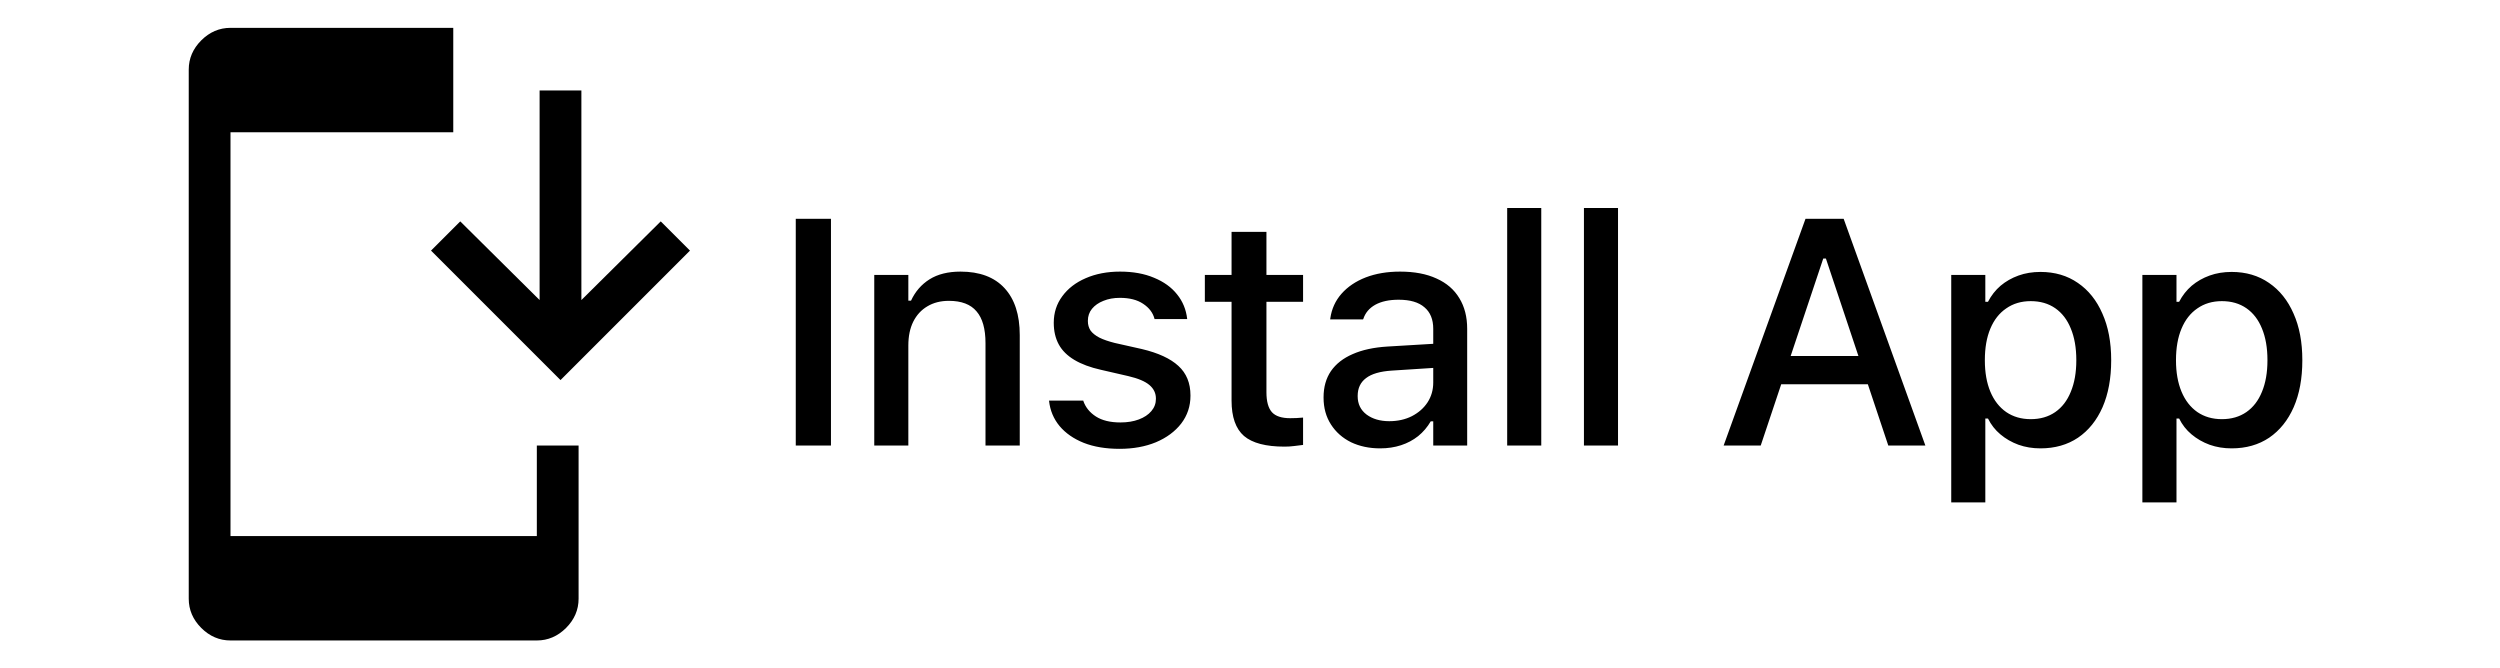 <svg width="101" height="27" viewBox="0 0 101 27" fill="none" xmlns="http://www.w3.org/2000/svg">
<path d="M32.149 18V8.84H33.571V18H32.149ZM35.32 18V11.106H36.697V12.148H36.805C36.975 11.779 37.224 11.492 37.554 11.284C37.884 11.077 38.301 10.973 38.805 10.973C39.579 10.973 40.172 11.195 40.582 11.64C40.993 12.084 41.198 12.717 41.198 13.538V18H39.814V13.861C39.814 13.286 39.694 12.858 39.452 12.579C39.215 12.296 38.843 12.154 38.335 12.154C38.001 12.154 37.711 12.228 37.465 12.376C37.22 12.52 37.03 12.727 36.894 12.998C36.763 13.265 36.697 13.584 36.697 13.957V18H35.32ZM45.232 18.133C44.678 18.133 44.195 18.053 43.785 17.892C43.374 17.727 43.049 17.501 42.807 17.213C42.566 16.921 42.424 16.582 42.382 16.197V16.185H43.766V16.197C43.855 16.455 44.024 16.665 44.274 16.826C44.523 16.986 44.853 17.067 45.264 17.067C45.547 17.067 45.795 17.027 46.007 16.946C46.222 16.866 46.392 16.754 46.514 16.61C46.637 16.466 46.699 16.301 46.699 16.115V16.102C46.699 15.886 46.612 15.704 46.438 15.556C46.265 15.408 45.979 15.287 45.581 15.194L44.477 14.94C44.045 14.843 43.688 14.71 43.404 14.54C43.121 14.371 42.911 14.164 42.776 13.918C42.64 13.669 42.572 13.377 42.572 13.043V13.036C42.572 12.634 42.687 12.279 42.915 11.97C43.144 11.657 43.459 11.413 43.861 11.24C44.267 11.062 44.731 10.973 45.251 10.973C45.776 10.973 46.233 11.056 46.622 11.221C47.016 11.382 47.327 11.606 47.555 11.894C47.784 12.177 47.919 12.507 47.962 12.884V12.89H46.641V12.877C46.578 12.636 46.426 12.435 46.184 12.274C45.947 12.114 45.634 12.033 45.245 12.033C44.995 12.033 44.773 12.073 44.578 12.154C44.384 12.23 44.229 12.338 44.115 12.477C44.005 12.613 43.95 12.774 43.95 12.96V12.973C43.95 13.117 43.986 13.243 44.058 13.354C44.134 13.459 44.253 13.555 44.413 13.639C44.574 13.72 44.782 13.791 45.035 13.855L46.134 14.102C46.794 14.259 47.285 14.486 47.606 14.782C47.932 15.078 48.095 15.476 48.095 15.975V15.988C48.095 16.411 47.97 16.785 47.721 17.111C47.471 17.433 47.13 17.685 46.699 17.867C46.271 18.044 45.782 18.133 45.232 18.133ZM51.895 18.044C51.141 18.044 50.595 17.901 50.257 17.613C49.922 17.321 49.755 16.845 49.755 16.185V12.192H48.676V11.106H49.755V9.367H51.164V11.106H52.644V12.192H51.164V15.848C51.164 16.221 51.239 16.489 51.387 16.654C51.535 16.815 51.78 16.895 52.123 16.895C52.224 16.895 52.311 16.893 52.383 16.889C52.459 16.885 52.546 16.879 52.644 16.87V17.975C52.533 17.991 52.415 18.006 52.288 18.019C52.161 18.036 52.03 18.044 51.895 18.044ZM55.757 18.114C55.322 18.114 54.93 18.032 54.583 17.867C54.24 17.697 53.969 17.458 53.771 17.149C53.572 16.84 53.472 16.479 53.472 16.064V16.051C53.472 15.637 53.572 15.283 53.771 14.991C53.974 14.699 54.266 14.471 54.647 14.306C55.032 14.136 55.497 14.035 56.043 14.001L58.588 13.849V14.82L56.233 14.972C55.76 15.002 55.41 15.103 55.186 15.277C54.962 15.446 54.85 15.685 54.85 15.994V16.007C54.85 16.32 54.97 16.567 55.212 16.75C55.453 16.927 55.757 17.016 56.126 17.016C56.468 17.016 56.773 16.948 57.04 16.813C57.31 16.673 57.522 16.487 57.674 16.254C57.827 16.017 57.903 15.751 57.903 15.455V13.284C57.903 12.903 57.784 12.613 57.547 12.414C57.315 12.211 56.968 12.109 56.506 12.109C56.121 12.109 55.806 12.177 55.561 12.312C55.319 12.448 55.159 12.638 55.078 12.884L55.066 12.903H53.739L53.745 12.858C53.8 12.477 53.95 12.148 54.196 11.868C54.446 11.585 54.771 11.365 55.173 11.208C55.58 11.051 56.043 10.973 56.563 10.973C57.143 10.973 57.634 11.066 58.036 11.252C58.442 11.434 58.749 11.699 58.957 12.046C59.168 12.389 59.274 12.801 59.274 13.284V18H57.903V17.023H57.801C57.666 17.255 57.497 17.454 57.294 17.619C57.09 17.78 56.86 17.903 56.602 17.987C56.343 18.072 56.062 18.114 55.757 18.114ZM60.89 18V8.402H62.267V18H60.89ZM63.991 18V8.402H65.368V18H63.991ZM69.635 18L72.942 8.84H74.091V10.446H73.659L71.133 18H69.635ZM71.228 15.524L71.628 14.382H75.799L76.198 15.524H71.228ZM76.287 18L73.767 10.446V8.84H74.484L77.785 18H76.287ZM78.83 20.298V11.106H80.207V12.192H80.315C80.446 11.938 80.616 11.722 80.823 11.544C81.035 11.367 81.276 11.229 81.547 11.132C81.817 11.034 82.114 10.986 82.435 10.986C83.015 10.986 83.519 11.134 83.946 11.43C84.374 11.722 84.704 12.135 84.936 12.668C85.173 13.197 85.292 13.823 85.292 14.547V14.56C85.292 15.287 85.175 15.918 84.943 16.451C84.71 16.98 84.38 17.391 83.952 17.683C83.525 17.97 83.019 18.114 82.435 18.114C82.118 18.114 81.822 18.066 81.547 17.968C81.272 17.867 81.028 17.727 80.817 17.549C80.605 17.372 80.438 17.158 80.315 16.908H80.207V20.298H78.83ZM82.042 16.934C82.427 16.934 82.757 16.838 83.032 16.648C83.307 16.457 83.516 16.185 83.66 15.829C83.808 15.474 83.883 15.05 83.883 14.56V14.547C83.883 14.052 83.808 13.627 83.66 13.271C83.516 12.915 83.307 12.643 83.032 12.452C82.757 12.262 82.427 12.166 82.042 12.166C81.661 12.166 81.331 12.264 81.052 12.459C80.772 12.649 80.558 12.922 80.41 13.277C80.262 13.629 80.188 14.052 80.188 14.547V14.56C80.188 15.046 80.262 15.467 80.41 15.823C80.558 16.178 80.772 16.453 81.052 16.648C81.331 16.838 81.661 16.934 82.042 16.934ZM86.552 20.298V11.106H87.93V12.192H88.037C88.169 11.938 88.338 11.722 88.545 11.544C88.757 11.367 88.998 11.229 89.269 11.132C89.54 11.034 89.836 10.986 90.158 10.986C90.737 10.986 91.241 11.134 91.668 11.43C92.096 11.722 92.426 12.135 92.659 12.668C92.896 13.197 93.014 13.823 93.014 14.547V14.56C93.014 15.287 92.898 15.918 92.665 16.451C92.432 16.98 92.102 17.391 91.675 17.683C91.247 17.97 90.742 18.114 90.158 18.114C89.84 18.114 89.544 18.066 89.269 17.968C88.994 17.867 88.751 17.727 88.539 17.549C88.327 17.372 88.16 17.158 88.037 16.908H87.93V20.298H86.552ZM89.764 16.934C90.149 16.934 90.479 16.838 90.754 16.648C91.029 16.457 91.239 16.185 91.383 15.829C91.531 15.474 91.605 15.05 91.605 14.56V14.547C91.605 14.052 91.531 13.627 91.383 13.271C91.239 12.915 91.029 12.643 90.754 12.452C90.479 12.262 90.149 12.166 89.764 12.166C89.383 12.166 89.053 12.264 88.774 12.459C88.495 12.649 88.281 12.922 88.133 13.277C87.985 13.629 87.91 14.052 87.91 14.547V14.56C87.91 15.046 87.985 15.467 88.133 15.823C88.281 16.178 88.495 16.453 88.774 16.648C89.053 16.838 89.383 16.934 89.764 16.934Z" fill="black"/>
<path d="M9.312 25.875C8.863 25.875 8.469 25.706 8.131 25.369C7.794 25.031 7.625 24.637 7.625 24.188V2.812C7.625 2.362 7.794 1.969 8.131 1.631C8.469 1.294 8.863 1.125 9.312 1.125H18.312V5.344H9.312V21.656H21.688V18H23.375V24.188C23.375 24.637 23.206 25.031 22.869 25.369C22.531 25.706 22.137 25.875 21.688 25.875H9.312ZM22.644 15.356L17.413 10.125L18.594 8.944L21.8 12.122V3.656H23.488V12.122L26.694 8.944L27.875 10.125L22.644 15.356Z" fill="black"/>
</svg>

